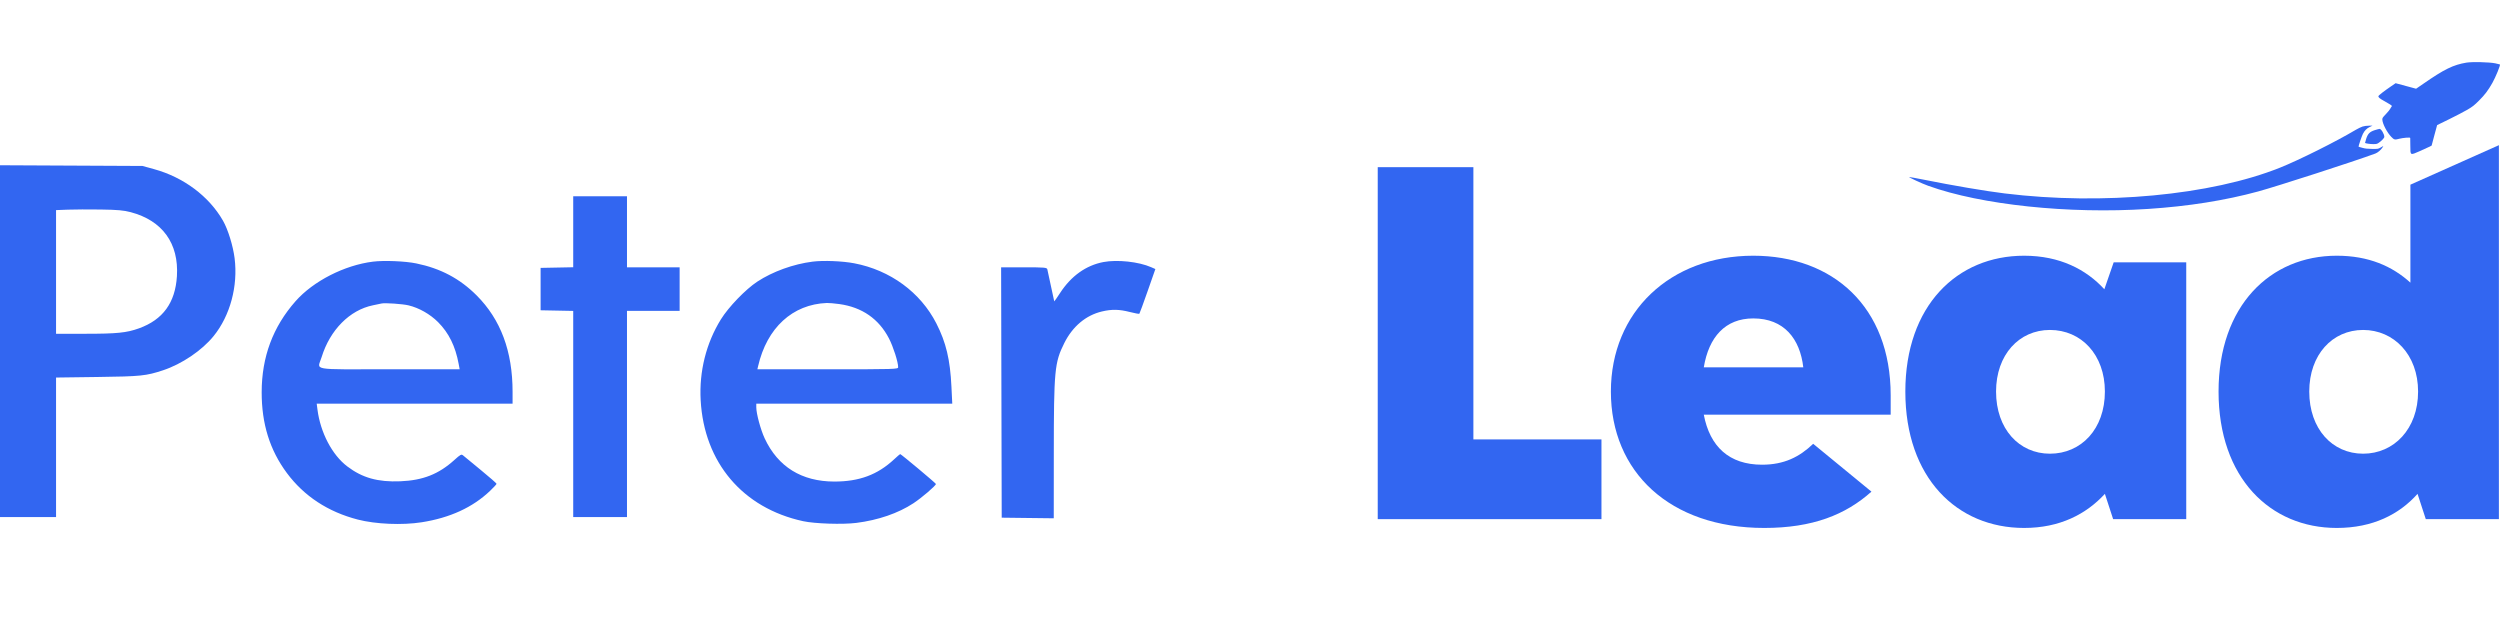 <svg xmlns="http://www.w3.org/2000/svg" width="161" height="40" viewBox="0 0 161 40" fill="none"><path fill-rule="evenodd" clip-rule="evenodd" d="M0 33.301H3.61V24.314L6.281 24.278C9.083 24.241 9.4 24.208 10.5 23.846C11.706 23.448 13.007 22.569 13.757 21.643C14.822 20.33 15.335 18.422 15.108 16.625C15.006 15.822 14.682 14.775 14.36 14.212C13.461 12.639 11.815 11.409 9.91 10.89L9.174 10.688L0 10.642V33.301ZM36.915 17.211L34.815 17.252V19.982L36.915 20.023V33.301H40.378V20.019H43.768V17.215H40.378V12.64H36.915V17.211ZM8.415 13.663C10.461 14.204 11.524 15.675 11.394 17.783C11.288 19.496 10.494 20.588 8.95 21.145C8.157 21.432 7.53 21.495 5.494 21.495H3.61V13.531L4.366 13.502C4.781 13.486 5.734 13.482 6.484 13.493C7.574 13.509 7.961 13.543 8.415 13.663ZM24.021 16.85C22.185 17.077 20.175 18.104 19.034 19.397C17.574 21.052 16.854 22.987 16.852 25.258C16.85 27.298 17.375 28.982 18.474 30.462C19.582 31.953 21.125 32.965 23.046 33.461C24.197 33.758 25.907 33.831 27.152 33.635C28.977 33.349 30.437 32.679 31.555 31.616C31.788 31.394 31.979 31.188 31.979 31.157C31.979 31.126 31.523 30.727 30.965 30.27C30.408 29.813 29.895 29.391 29.826 29.332C29.713 29.236 29.656 29.265 29.262 29.622C28.254 30.535 27.237 30.936 25.78 30.995C24.331 31.054 23.335 30.774 22.362 30.035C21.39 29.298 20.637 27.862 20.446 26.384L20.396 25.996H33.01V25.238C33.01 22.621 32.248 20.578 30.692 19.021C29.611 17.941 28.375 17.286 26.809 16.964C26.093 16.817 24.737 16.761 24.021 16.85ZM52.336 16.849C51.092 17.006 49.766 17.485 48.771 18.137C48.019 18.63 46.919 19.77 46.425 20.568C45.475 22.105 45.021 23.92 45.123 25.775C45.343 29.787 47.831 32.721 51.725 33.565C52.478 33.728 54.265 33.786 55.146 33.675C56.556 33.497 57.844 33.054 58.825 32.409C59.365 32.053 60.273 31.276 60.273 31.168C60.273 31.12 58.029 29.243 57.971 29.243C57.956 29.243 57.782 29.393 57.585 29.577C56.514 30.576 55.333 31.015 53.727 31.012C51.627 31.009 50.098 30.061 49.246 28.233C48.986 27.675 48.706 26.641 48.705 26.236L48.705 25.996H61.326L61.273 24.908C61.19 23.157 60.926 22.053 60.302 20.83C59.278 18.824 57.33 17.398 55.013 16.956C54.255 16.811 53.023 16.762 52.336 16.849ZM71.059 16.876C69.938 17.091 68.985 17.77 68.271 18.865C68.071 19.173 67.901 19.417 67.893 19.408C67.886 19.399 67.791 18.96 67.683 18.433C67.575 17.905 67.469 17.415 67.448 17.344C67.414 17.227 67.276 17.215 65.941 17.215H64.472L64.51 33.338L67.862 33.378L67.865 29.226C67.868 23.833 67.914 23.348 68.54 22.095C69.075 21.022 69.931 20.303 70.963 20.059C71.602 19.908 72.076 19.917 72.762 20.093C73.079 20.174 73.355 20.225 73.375 20.205C73.394 20.186 73.634 19.53 73.908 18.748L74.406 17.326L74.136 17.208C73.332 16.854 71.952 16.706 71.059 16.876ZM26.305 19.664C26.98 19.823 27.702 20.233 28.213 20.746C28.906 21.443 29.326 22.295 29.537 23.432L29.602 23.782H25.08C19.897 23.782 20.441 23.881 20.713 22.997C21.253 21.247 22.523 19.965 24.021 19.66C24.244 19.615 24.492 19.563 24.573 19.545C24.79 19.495 25.921 19.573 26.305 19.664ZM54.055 19.582C55.516 19.786 56.594 20.532 57.249 21.794C57.525 22.325 57.841 23.314 57.841 23.647C57.841 23.777 57.661 23.782 53.308 23.782H48.775L48.822 23.58C49.392 21.11 51.039 19.597 53.249 19.512C53.378 19.507 53.741 19.539 54.055 19.582Z" fill="#3266F1"></path><path d="M94.886 28.298H103.134V33.433H88.726V10.766H94.886V28.298Z" fill="#3266F1"></path><path d="M121.76 25.464V26.704H109.724C110.114 28.758 111.353 29.927 113.477 29.927C114.893 29.927 115.884 29.431 116.769 28.581L120.521 31.662C118.858 33.15 116.733 34 113.618 34C107.529 34 103.741 30.387 103.741 25.216C103.741 20.081 107.565 16.468 112.91 16.468C118.043 16.468 121.76 19.762 121.76 25.464ZM112.91 20.506C111.105 20.506 110.043 21.71 109.724 23.658H116.132C115.919 21.816 114.893 20.506 112.91 20.506Z" fill="#3266F1"></path><path d="M136.121 16.893H140.794V33.433H136.086L135.555 31.804C134.351 33.114 132.652 34 130.351 34C126.032 34 122.704 30.777 122.704 25.216C122.704 19.691 126.032 16.468 130.351 16.468C132.652 16.468 134.351 17.353 135.52 18.628L136.121 16.893ZM132.015 29.218C134.033 29.218 135.555 27.625 135.555 25.216C135.555 22.843 134.033 21.249 132.015 21.249C130.032 21.249 128.546 22.843 128.546 25.216C128.546 27.625 130.032 29.218 132.015 29.218Z" fill="#3266F1"></path><path d="M155.23 11.893L160.929 9.349V33.433H156.221L155.69 31.804C154.522 33.114 152.822 34 150.486 34C146.202 34 142.875 30.777 142.875 25.216C142.875 19.691 146.202 16.468 150.486 16.468C152.539 16.468 154.061 17.141 155.23 18.203V11.893ZM152.185 29.218C154.168 29.218 155.725 27.625 155.725 25.216C155.725 22.843 154.168 21.249 152.185 21.249C150.203 21.249 148.716 22.843 148.716 25.216C148.716 27.625 150.203 29.218 152.185 29.218Z" fill="#3266F1"></path><path d="M158.846 4.032C157.993 4.172 157.411 4.457 156.051 5.402L155.596 5.714L154.277 5.358L153.983 5.56C153.529 5.869 153.178 6.142 153.169 6.196C153.158 6.264 153.262 6.353 153.52 6.493C153.642 6.561 153.814 6.662 153.903 6.716C154.046 6.808 154.058 6.823 154.016 6.868C153.992 6.894 153.951 6.963 153.924 7.016C153.894 7.073 153.769 7.224 153.645 7.355C153.437 7.572 153.419 7.602 153.422 7.706C153.434 7.97 153.725 8.532 153.995 8.811C154.182 9.004 154.221 9.016 154.515 8.936C154.613 8.909 154.809 8.879 154.955 8.868C155.174 8.853 155.213 8.856 155.219 8.894C155.222 8.918 155.225 9.144 155.225 9.394C155.228 10.021 155.207 10.009 155.837 9.732C156.042 9.643 156.294 9.527 156.401 9.474L156.597 9.376L156.772 8.716L156.951 8.056L157.735 7.673C158.166 7.462 158.691 7.186 158.908 7.061C159.247 6.859 159.345 6.781 159.654 6.472C160.016 6.113 160.245 5.81 160.509 5.34C160.714 4.977 161.038 4.19 160.996 4.151C160.99 4.145 160.851 4.11 160.69 4.077C160.31 4 159.217 3.973 158.846 4.032Z" fill="#3266F1"></path><path d="M152.145 8.151C152.05 8.181 151.851 8.279 151.699 8.368C150.431 9.123 148.054 10.309 146.837 10.796C142.387 12.579 135.407 13.233 129.104 12.457C127.865 12.306 125.783 11.952 123.864 11.566C123.374 11.468 122.961 11.394 122.946 11.4C122.898 11.414 123.79 11.828 124.173 11.964C127.583 13.195 133.241 13.789 138.327 13.456C140.926 13.287 143.314 12.906 145.426 12.33C146.691 11.982 151.577 10.404 152.976 9.887C153.125 9.833 153.342 9.646 153.428 9.504L153.487 9.4L153.318 9.498C153.149 9.593 153.146 9.593 152.762 9.59C152.468 9.587 152.32 9.572 152.142 9.521C152.011 9.489 151.901 9.453 151.892 9.447C151.874 9.426 152.091 8.781 152.171 8.621C152.278 8.41 152.415 8.27 152.614 8.175L152.792 8.092L152.555 8.095C152.409 8.095 152.252 8.116 152.145 8.151Z" fill="#3266F1"></path><path d="M152.941 8.38C152.611 8.484 152.486 8.612 152.379 8.951C152.335 9.087 152.305 9.203 152.308 9.206C152.353 9.239 152.641 9.281 152.831 9.281C153.036 9.281 153.08 9.272 153.181 9.203C153.365 9.082 153.55 8.888 153.55 8.817C153.55 8.636 153.351 8.3 153.244 8.3C153.208 8.303 153.071 8.339 152.941 8.38Z" fill="#3266F1"></path></svg>